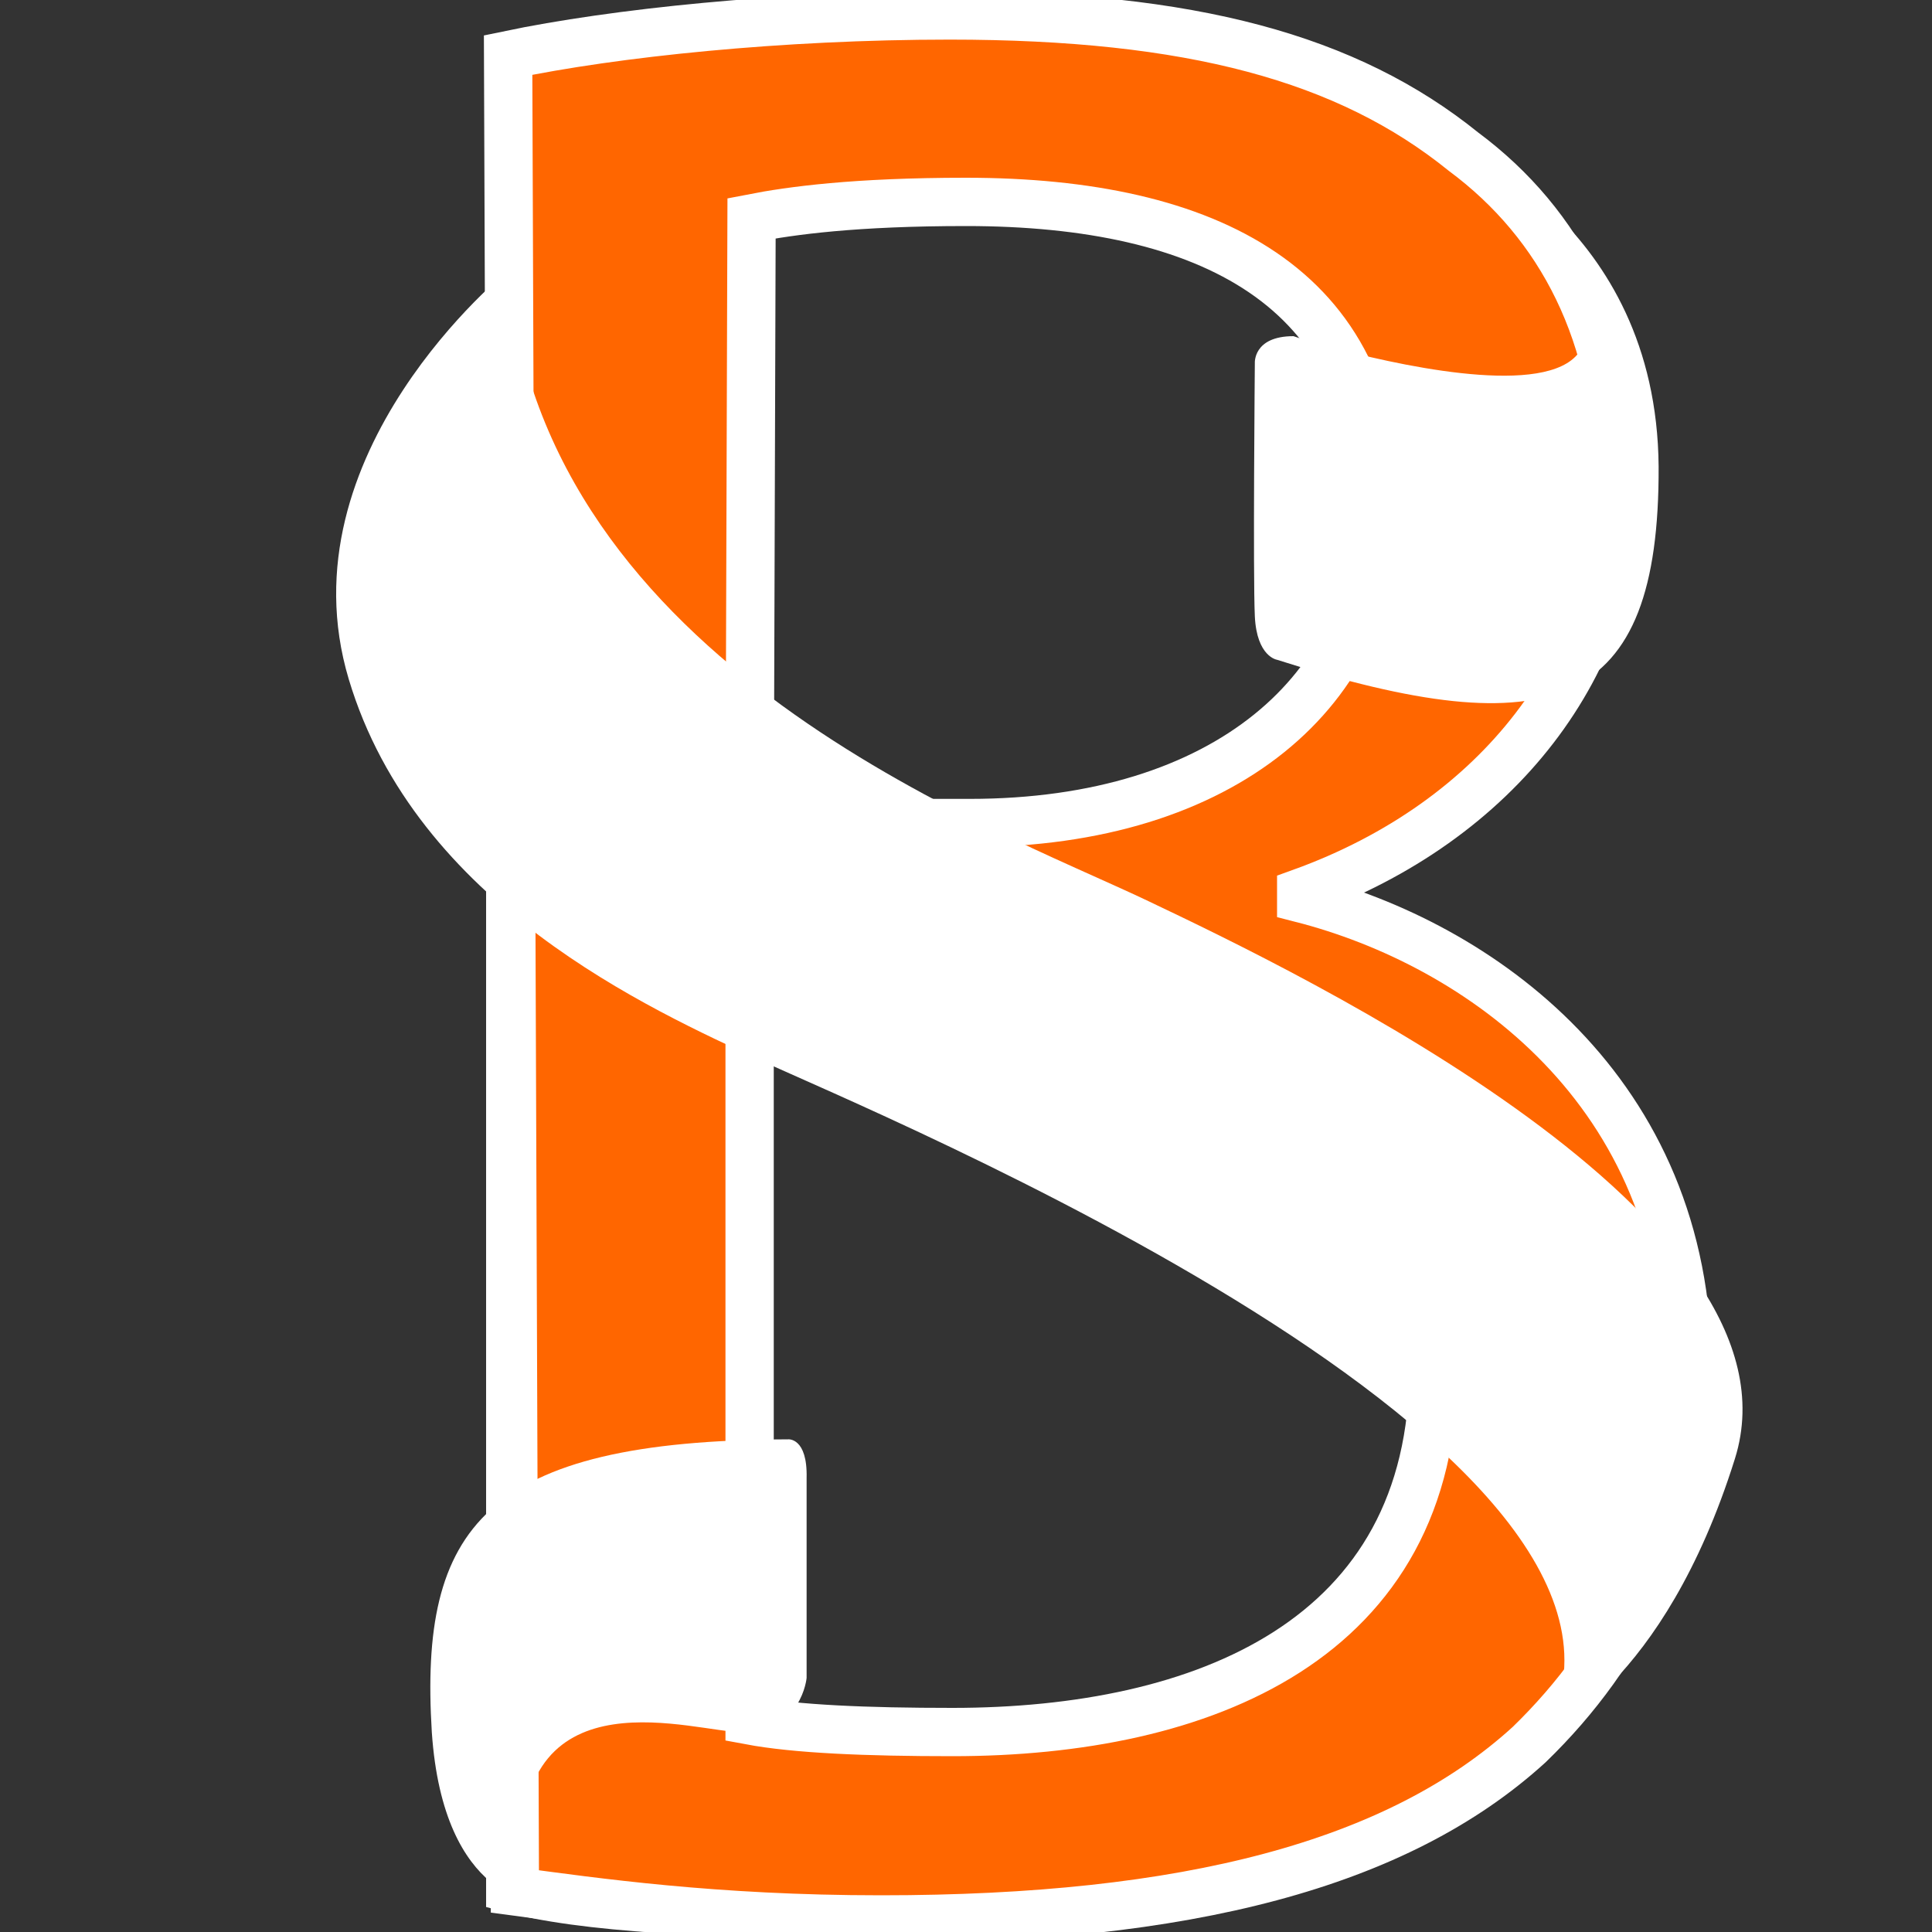 <?xml version="1.0" encoding="utf-8"?>
<!-- Generator: Adobe Illustrator 18.1.1, SVG Export Plug-In . SVG Version: 6.00 Build 0)  -->
<svg version="1.1" id="Layer_1" xmlns="http://www.w3.org/2000/svg" xmlns:xlink="http://www.w3.org/1999/xlink" x="0px" y="0px"
	 viewBox="0 0 200 200" enable-background="new 0 0 200 200" xml:space="preserve">
<rect x="0" y="0" width="200" height="200" fill="#333333" stroke="none"/>
<g id="Layer_1_1_">
	<g>
		<g>
			<g>
				<g>
					<path fill="#FF6600" d="M52.6,5.7c11-2.3,28.2-4.1,45.7-4.1c25,0,41.2,4.4,53.2,14.1c10.1,7.5,16.1,19,16.1,34.2
						c0,18.7-12.4,35.1-32.9,42.5V93c18.4,4.7,40,19.9,40,48.7c0,16.7-6.6,29.4-16.4,38.9c-13.6,12.4-35.4,18.1-67.1,18.1
						c-17.3,0-30.8-0.6-38.9-2.8V5.7H52.6z M77.6,85.2h22.8c26.5,0,42.1-13.9,42.1-32.6c0-22.8-17.3-31.7-42.5-31.7
						c-11.5,0-18.1,0.9-22.2,1.7L77.6,85.2L77.6,85.2z M77.6,178.1c4.8,0.9,12.1,1.2,21,1.2c25.9,0,49.8-9.5,49.8-37.7
						c0-26.5-22.8-37.4-50.1-37.4H77.6V178.1z"/>
				</g>
				<g>
					<path fill="none" stroke="#FFFFFF" stroke-width="3.958" stroke-miterlimit="10" d="M52.6,5.7c11-2.3,28.2-4.1,45.7-4.1
						c25,0,41.2,4.4,53.2,14.1c10.1,7.5,16.1,19,16.1,34.2c0,18.7-12.4,35.1-32.9,42.5V93c18.4,4.7,40,19.9,40,48.7
						c0,16.7-6.6,29.4-16.4,38.9c-13.6,12.4-35.4,18.1-67.1,18.1c-17.3,0-30.8-0.6-38.9-2.8V5.7H52.6z M77.6,85.2h22.8
						c26.5,0,42.1-13.9,42.1-32.6c0-22.8-17.3-31.7-42.5-31.7c-11.5,0-18.1,0.9-22.2,1.7L77.6,85.2L77.6,85.2z M77.6,178.1
						c4.8,0.9,12.1,1.2,21,1.2c25.9,0,49.8-9.5,49.8-37.7c0-26.5-22.8-37.4-50.1-37.4H77.6V178.1z"/>
				</g>
			</g>
		</g>
	</g>
	<g>
		
			<rect x="116.3" y="-41.9" transform="matrix(0.779 -0.626 0.626 0.779 -15.353 90.991)" display="none" fill="#FF6600" stroke="#FFFFFF" stroke-width="3.958" stroke-miterlimit="10" width="10.6" height="218.4"/>
		<g>
			
				<rect x="68.2" y="33.5" transform="matrix(0.779 -0.626 0.626 0.779 -73.134 77.513)" display="none" fill="#FF6600" stroke="#FFFFFF" stroke-width="3.958" stroke-miterlimit="10" width="10.6" height="218.4"/>
			<path fill="#FF6600" stroke="#FFFFFF" stroke-width="5" stroke-miterlimit="10" d="M52.6,5.7c11-2.3,28.2-4.1,45.7-4.1
				c25,0,41.2,4.4,53.2,14.1c10.1,7.5,16.1,19,16.1,34.2c0,18.7-12.4,35.1-32.9,42.5V93c18.4,4.7,40,19.9,40,48.7
				c0,16.7-6.6,29.4-16.4,38.9c-13.6,12.4-35.4,18.1-67.1,18.1c-17.3,0-29.6-1.8-37.9-2.9L52.6,5.7z M77.6,85.2h22.8
				c26.5,0,42.1-13.9,42.1-32.6c0-22.8-17.3-31.7-42.5-31.7c-11.5,0-18.1,0.9-22.2,1.7L77.6,85.2L77.6,85.2z M77.6,178.1
				c4.8,0.9,12.1,1.2,21,1.2c25.9,0,49.8-9.5,49.8-37.7c0-26.5-22.8-37.4-50.1-37.4H77.6V178.1z"/>
		</g>
	</g>
	<path fill="#FFFFFF" d="M52.6,28c0,0-23.5,18.9-16.5,42.3s31.3,34.2,42.7,39.5s97.4,40.6,81.1,69.7c0,0,12.3-4.9,19.7-28.5
		c7.8-24.9-44.7-50.1-60.9-57.8S56.2,68.8,52.6,28z"/>
	<line fill="none" stroke="#FFFFFF" stroke-width="3.958" stroke-miterlimit="10" x1="77.6" y1="178.1" x2="77.6" y2="153.4"/>
	<path fill="#FFFFFF" d="M150.4,14.9c0,0,21.1,8,21.3,33.4c0.1,25.3-11,29.1-39.5,20c0,0-2.1-0.3-2.3-4.5s0-26.2,0-26.2
		s-0.2-2.8,4-2.8C133.9,34.9,189.1,52.2,150.4,14.9z"/>
	<path fill="#FFFFFF" d="M55.9,197c0,0-10,0-11.2-17.7c-1.3-21.1,5.3-30.2,36.9-30.3c0,0,2-0.2,1.9,4c0,3,0,20.7,0,20.7
		s-0.5,5.6-6.7,5.6c-4.7,0.1-23.2-6.5-22.8,12.9L55.9,197z"/>
</g>
</svg>
